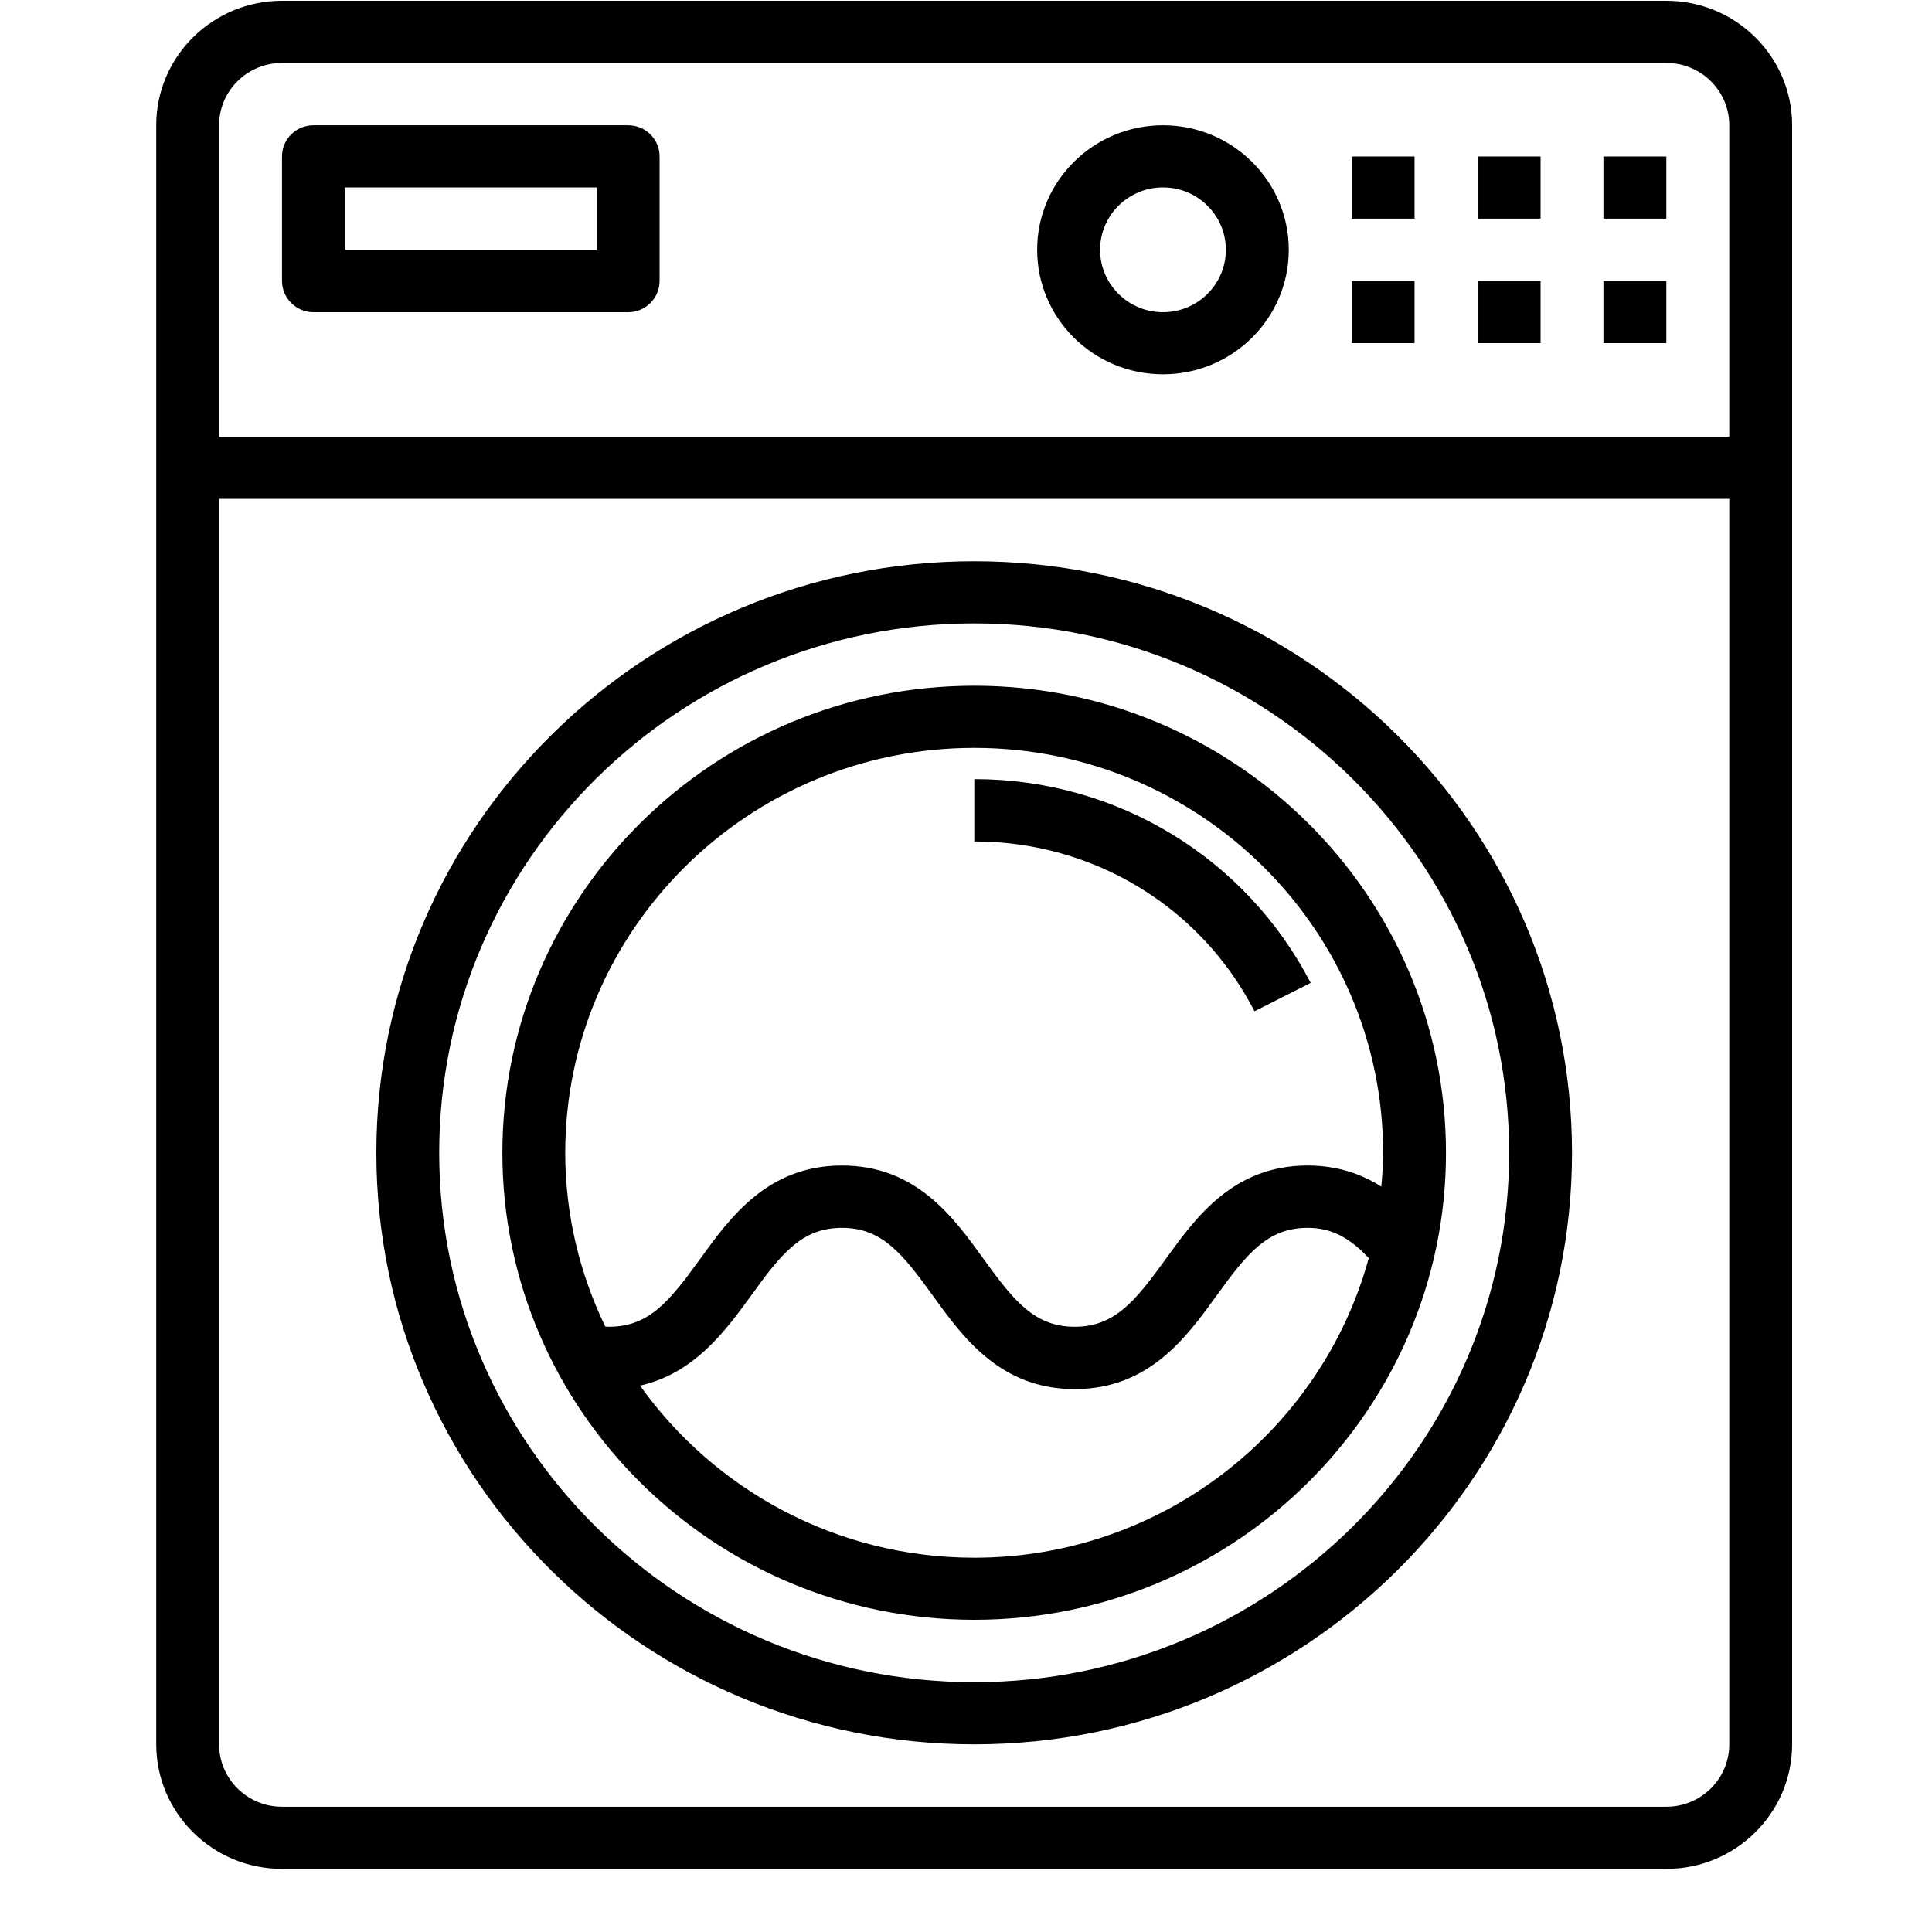 <?xml version="1.0" encoding="UTF-8"?> <svg xmlns="http://www.w3.org/2000/svg" xmlns:xlink="http://www.w3.org/1999/xlink" width="40" zoomAndPan="magnify" viewBox="0 0 30 30" height="40" preserveAspectRatio="xMidYMid meet" version="1.0"><defs><clipPath id="4809578bb2"><path d="M 2.426 0 L 27.828 0 L 27.828 29.031 L 2.426 29.031 Z M 2.426 0 " clip-rule="nonzero"></path></clipPath></defs><path fill="#000000" d="M 20.988 4.363 L 21.965 4.363 L 21.965 5.328 L 20.988 5.328 Z M 20.988 4.363 " fill-opacity="1" fill-rule="nonzero"></path><path fill="#000000" d="M 22.945 4.363 L 23.922 4.363 L 23.922 5.328 L 22.945 5.328 Z M 22.945 4.363 " fill-opacity="1" fill-rule="nonzero"></path><path fill="#000000" d="M 24.898 4.363 L 25.875 4.363 L 25.875 5.328 L 24.898 5.328 Z M 24.898 4.363 " fill-opacity="1" fill-rule="nonzero"></path><path fill="#000000" d="M 4.867 4.848 L 9.754 4.848 C 10.023 4.848 10.242 4.629 10.242 4.363 L 10.242 2.43 C 10.242 2.16 10.023 1.945 9.754 1.945 L 4.867 1.945 C 4.598 1.945 4.379 2.16 4.379 2.43 L 4.379 4.363 C 4.379 4.629 4.598 4.848 4.867 4.848 Z M 5.355 2.91 L 9.266 2.91 L 9.266 3.879 L 5.355 3.879 Z M 5.355 2.91 " fill-opacity="1" fill-rule="nonzero"></path><path fill="#000000" d="M 15.129 10.648 C 11.086 10.648 7.801 13.902 7.801 17.902 C 7.801 21.898 11.086 25.152 15.129 25.152 C 19.168 25.152 22.453 21.898 22.453 17.902 C 22.453 13.902 19.168 10.648 15.129 10.648 Z M 15.129 24.188 C 12.984 24.188 11.09 23.129 9.938 21.516 C 10.781 21.328 11.266 20.664 11.664 20.117 C 12.133 19.465 12.453 19.066 13.074 19.066 C 13.695 19.066 14.012 19.465 14.484 20.117 C 14.949 20.762 15.531 21.57 16.688 21.57 C 17.844 21.57 18.426 20.762 18.895 20.113 C 19.363 19.465 19.684 19.066 20.305 19.066 C 20.668 19.066 20.949 19.211 21.254 19.535 C 20.523 22.211 18.055 24.188 15.129 24.188 Z M 21.449 18.426 C 21.148 18.234 20.773 18.098 20.305 18.098 C 19.148 18.098 18.566 18.906 18.098 19.555 C 17.629 20.203 17.309 20.602 16.688 20.602 C 16.066 20.602 15.746 20.203 15.277 19.555 C 14.809 18.906 14.23 18.098 13.074 18.098 C 11.918 18.098 11.336 18.906 10.867 19.555 C 10.398 20.203 10.078 20.602 9.457 20.602 C 9.438 20.602 9.418 20.602 9.398 20.598 C 9.004 19.781 8.777 18.867 8.777 17.902 C 8.777 14.434 11.625 11.613 15.129 11.613 C 18.629 11.613 21.477 14.434 21.477 17.902 C 21.477 18.078 21.465 18.254 21.449 18.426 Z M 21.449 18.426 " fill-opacity="1" fill-rule="nonzero"></path><g clip-path="url(#4809578bb2)"><path fill="#000000" d="M 4.379 29.02 L 25.875 29.02 C 26.953 29.02 27.828 28.152 27.828 27.086 L 27.828 1.945 C 27.828 0.879 26.953 0.012 25.875 0.012 L 4.379 0.012 C 3.301 0.012 2.426 0.879 2.426 1.945 L 2.426 27.086 C 2.426 28.152 3.301 29.02 4.379 29.02 Z M 25.875 28.055 L 4.379 28.055 C 3.84 28.055 3.402 27.621 3.402 27.086 L 3.402 7.746 L 26.852 7.746 L 26.852 27.086 C 26.852 27.621 26.414 28.055 25.875 28.055 Z M 4.379 0.977 L 25.875 0.977 C 26.414 0.977 26.852 1.41 26.852 1.945 L 26.852 6.781 L 3.402 6.781 L 3.402 1.945 C 3.402 1.41 3.84 0.977 4.379 0.977 Z M 4.379 0.977 " fill-opacity="1" fill-rule="nonzero"></path></g><path fill="#000000" d="M 20.988 2.43 L 21.965 2.43 L 21.965 3.395 L 20.988 3.395 Z M 20.988 2.43 " fill-opacity="1" fill-rule="nonzero"></path><path fill="#000000" d="M 22.945 2.43 L 23.922 2.43 L 23.922 3.395 L 22.945 3.395 Z M 22.945 2.43 " fill-opacity="1" fill-rule="nonzero"></path><path fill="#000000" d="M 24.898 2.43 L 25.875 2.43 L 25.875 3.395 L 24.898 3.395 Z M 24.898 2.43 " fill-opacity="1" fill-rule="nonzero"></path><path fill="#000000" d="M 18.059 5.812 C 19.137 5.812 20.012 4.945 20.012 3.879 C 20.012 2.812 19.137 1.945 18.059 1.945 C 16.98 1.945 16.105 2.812 16.105 3.879 C 16.105 4.945 16.98 5.812 18.059 5.812 Z M 18.059 2.91 C 18.598 2.91 19.035 3.344 19.035 3.879 C 19.035 4.414 18.598 4.848 18.059 4.848 C 17.52 4.848 17.082 4.414 17.082 3.879 C 17.082 3.344 17.52 2.91 18.059 2.91 Z M 18.059 2.91 " fill-opacity="1" fill-rule="nonzero"></path><path fill="#000000" d="M 15.129 12.098 L 15.129 13.066 C 16.973 13.066 18.641 14.074 19.48 15.703 L 20.352 15.262 C 19.34 13.312 17.34 12.098 15.129 12.098 Z M 15.129 12.098 " fill-opacity="1" fill-rule="nonzero"></path><path fill="#000000" d="M 15.129 8.715 C 10.008 8.715 5.844 12.836 5.844 17.902 C 5.844 22.965 10.008 27.086 15.129 27.086 C 20.246 27.086 24.41 22.965 24.41 17.902 C 24.41 12.836 20.246 8.715 15.129 8.715 Z M 15.129 26.121 C 10.547 26.121 6.82 22.434 6.82 17.902 C 6.82 13.367 10.547 9.68 15.129 9.68 C 19.707 9.68 23.434 13.367 23.434 17.902 C 23.434 22.434 19.707 26.121 15.129 26.121 Z M 15.129 26.121 " fill-opacity="1" fill-rule="nonzero"></path></svg> 